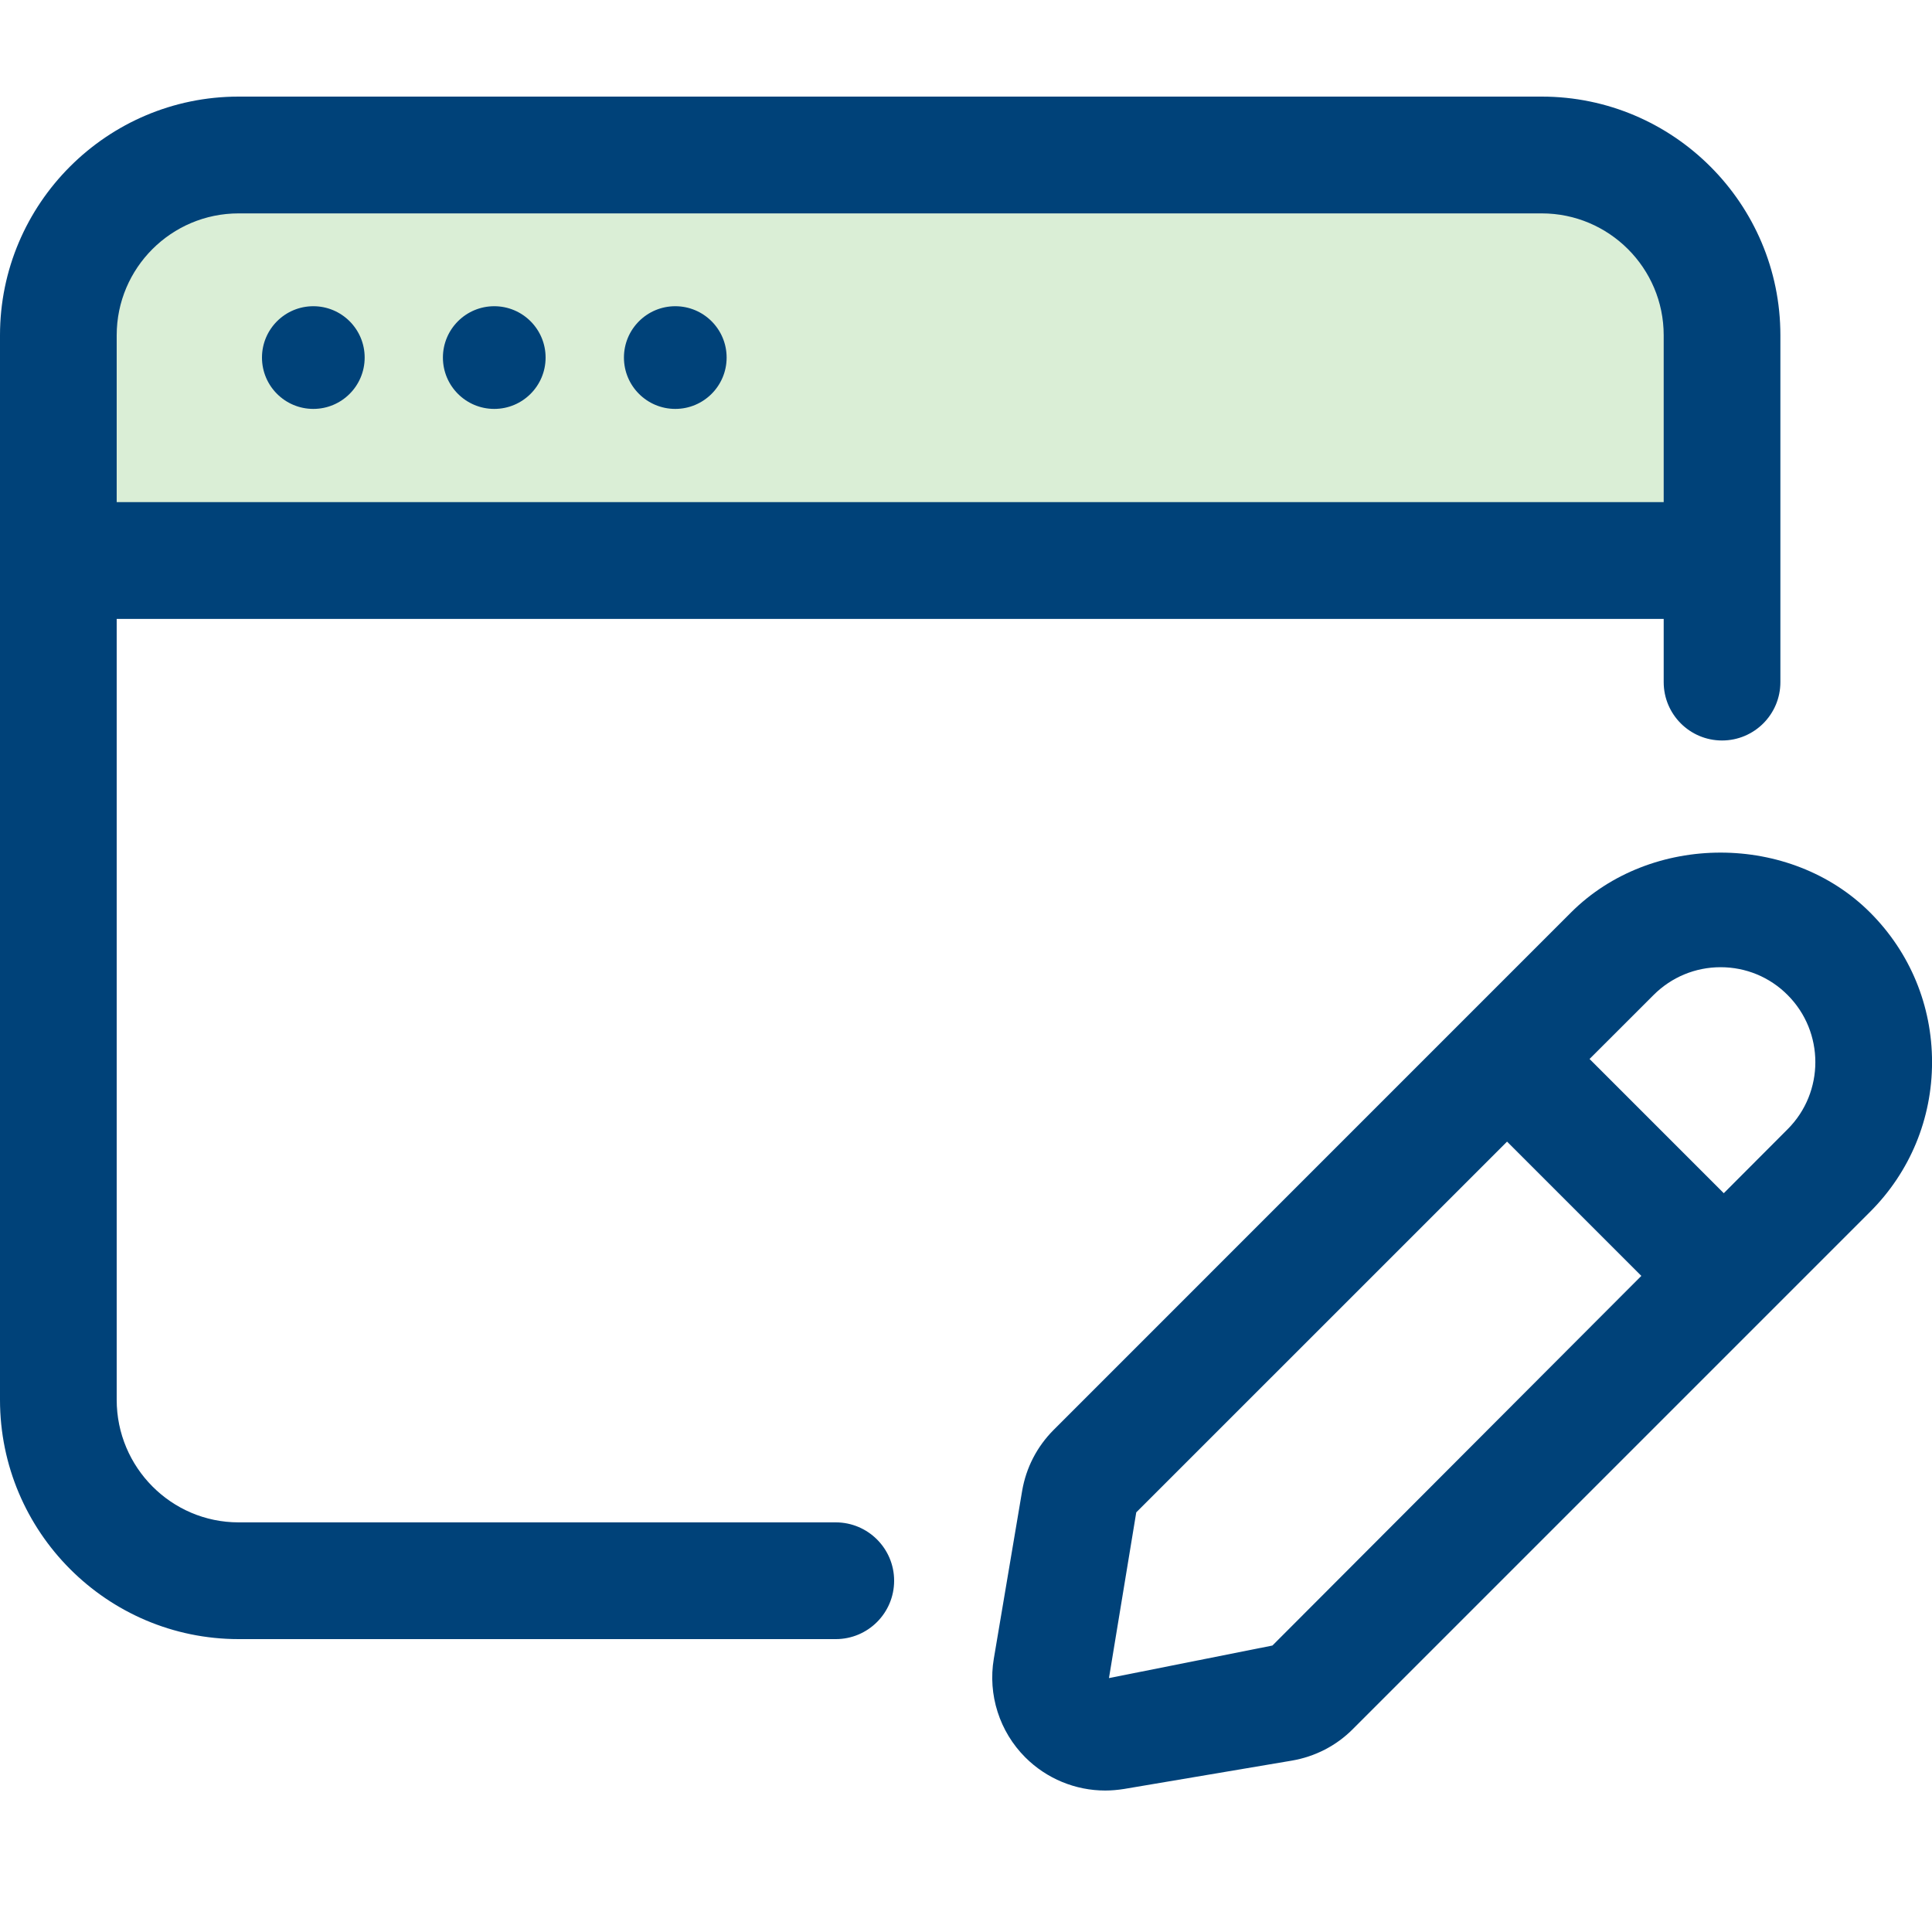 <svg width="40" height="40" viewBox="0 0 40 40" fill="none" xmlns="http://www.w3.org/2000/svg">
<rect x="2" y="4" width="33" height="8" fill="#DAEED6"/>
<path d="M17.303 31.519H4.94C3.548 31.519 2.416 30.381 2.416 28.982V12.814H34.445V14.123C34.445 14.79 34.986 15.331 35.653 15.331C36.32 15.331 36.861 14.79 36.861 14.123V6.941C36.861 4.218 34.645 2 31.92 2H4.94C2.216 2 0 4.218 0 6.941V28.982C0 31.714 2.216 33.936 4.941 33.936H17.304C17.971 33.936 18.512 33.395 18.512 32.727C18.512 32.06 17.97 31.519 17.303 31.519ZM4.94 4.418H31.921C33.313 4.418 34.445 5.549 34.445 6.941V10.396H2.416V6.941C2.416 5.549 3.548 4.418 4.94 4.418Z" fill="#004279"/>
<path d="M6.487 8.466C7.074 8.466 7.55 7.99 7.55 7.403C7.55 6.816 7.074 6.34 6.487 6.34C5.9 6.34 5.424 6.816 5.424 7.403C5.424 7.99 5.9 8.466 6.487 8.466Z" fill="#004279"/>
<path d="M10.233 8.466C10.82 8.466 11.296 7.99 11.296 7.403C11.296 6.816 10.82 6.34 10.233 6.34C9.646 6.34 9.17 6.816 9.17 7.403C9.17 7.99 9.646 8.466 10.233 8.466Z" fill="#004279"/>
<path d="M13.981 8.466C14.568 8.466 15.044 7.99 15.044 7.403C15.044 6.816 14.568 6.34 13.981 6.34C13.394 6.34 12.918 6.816 12.918 7.403C12.918 7.99 13.394 8.466 13.981 8.466Z" fill="#004279"/>
<path d="M38.72 18.894C37.066 17.238 34.179 17.239 32.525 18.893L21.815 29.604C21.47 29.95 21.244 30.386 21.162 30.869L20.576 34.341C20.449 35.087 20.694 35.852 21.228 36.385C21.67 36.827 22.267 37.071 22.882 37.071C23.012 37.071 23.141 37.059 23.27 37.039L26.745 36.452C27.228 36.369 27.667 36.143 28.008 35.8L38.719 25.089C39.546 24.262 40.001 23.16 40.001 21.991C40.001 20.822 39.548 19.723 38.72 18.894ZM26.344 34.069L22.96 34.743L23.525 31.312L31.202 23.636L33.982 26.416L26.344 34.069ZM37.011 23.379L35.689 24.704L32.91 21.925L34.235 20.601C34.606 20.23 35.1 20.025 35.623 20.025C36.147 20.025 36.641 20.229 37.011 20.601C37.776 21.367 37.776 22.614 37.011 23.379Z" fill="#004279"/>
</svg>
